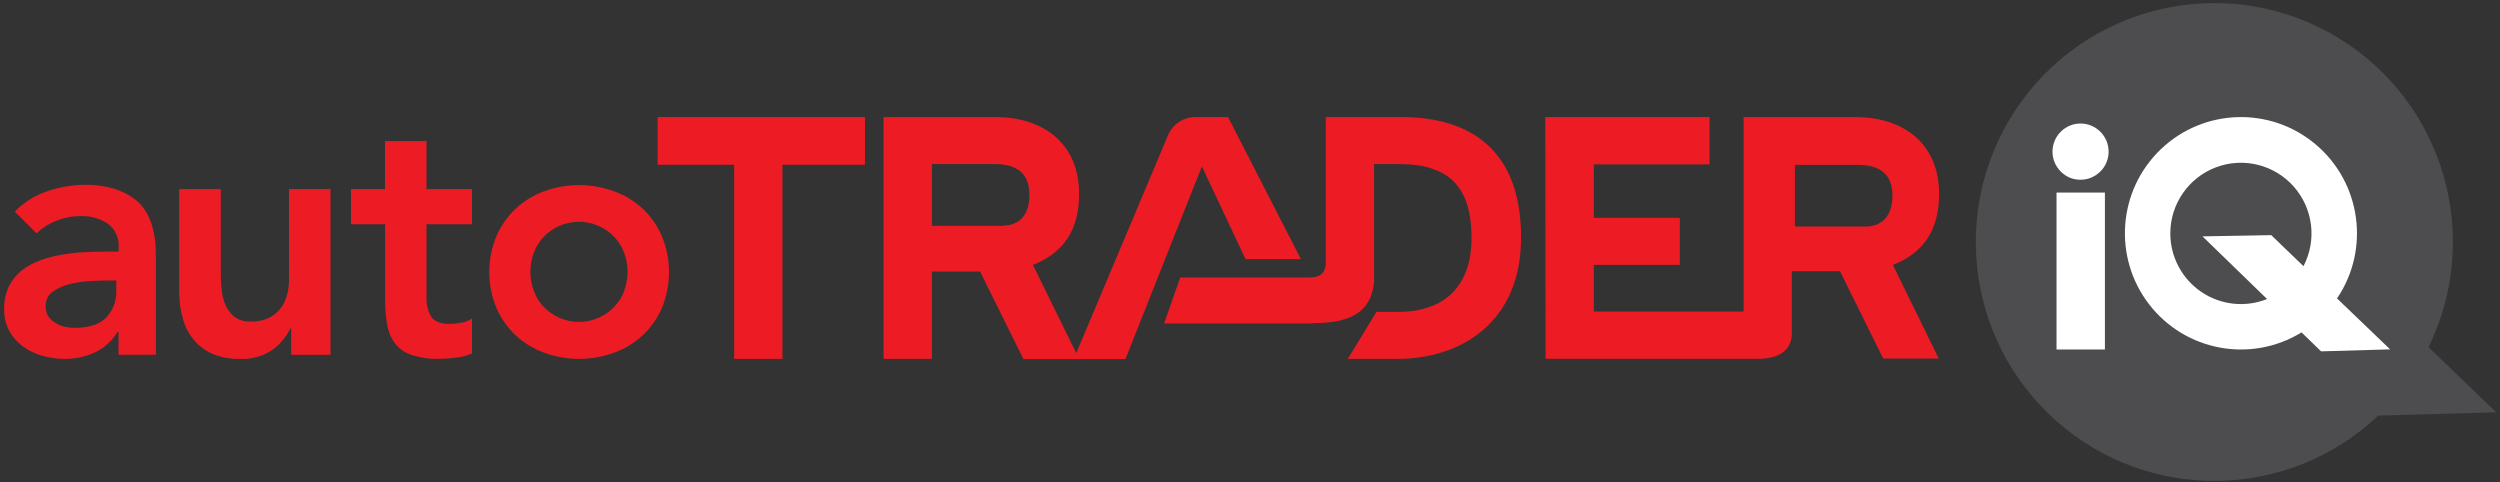 <?xml version="1.0" encoding="UTF-8"?>
<svg width="228px" height="44px" viewBox="0 0 228 44" version="1.1" xmlns="http://www.w3.org/2000/svg" xmlns:xlink="http://www.w3.org/1999/xlink">
    <rect x="0" y="0" width="228" height="44" fill="#333333" stroke="none"/>
    <!-- Generator: Sketch 47.1 (45422) - http://www.bohemiancoding.com/sketch -->
    <title>autotrader_IQ EN</title>
    <desc>Created with Sketch.</desc>
    <defs></defs>
    <g id="Page-1" stroke="none" stroke-width="1" fill="none" fill-rule="evenodd">
        <g id="Iconography" transform="translate(-466, -501)" fill-rule="nonzero">
            <g id="autotrader_IQ-EN" transform="translate(466, 501)">
                <polygon id="Shape" fill="#ED1C24" points="59.981 15.024 66.957 15.024 66.957 32.731 71.358 32.731 71.358 15.024 78.883 15.024 78.883 10.678 59.981 10.678"></polygon>
                <path d="M127.801,10.678 L120.916,10.678 L120.916,23.931 L120.916,23.931 C120.916,24.928 120.34,25.292 119.56,25.292 L119.56,25.311 L107.637,25.311 L106.164,29.503 L119.734,29.503 L119.734,29.472 C123.211,29.472 125.074,28.437 125.317,25.679 L125.317,14.964 L127.635,14.964 C132.289,14.964 134.206,17.202 134.206,21.704 C134.206,25.736 132.1,28.444 127.479,28.444 L125.533,28.444 L122.919,32.731 L127.464,32.731 C133.145,32.731 138.72,29.453 138.72,21.704 C138.743,13.655 134.073,10.678 127.801,10.678 Z" id="Shape" fill="#ED1C24"></path>
                <path d="M113.591,23.635 L118.643,23.635 L111.996,10.678 L108.967,10.678 C107.95,10.692 107.028,11.279 106.584,12.195 L98.154,32.203 L94.2,24.162 C96.998,23.058 98.415,20.98 98.415,17.672 C98.415,12.98 95.006,10.681 90.84,10.681 L80.58,10.681 L80.58,32.731 L84.985,32.731 L84.985,24.765 L89.382,24.765 L89.405,24.807 L89.405,24.807 L93.336,32.746 L102.638,32.746 L109.614,15.172 L113.591,23.635 Z M91.473,20.6 L84.985,20.6 L84.985,14.964 L90.738,14.964 C92.688,14.964 93.885,15.783 93.885,17.767 C93.885,19.447 93.128,20.543 91.473,20.585 L91.473,20.6 Z" id="Shape" fill="#ED1C24"></path>
                <path d="M13.968,20.961 C13.846,20.44 13.657,19.937 13.404,19.466 C13.127,18.957 12.746,18.513 12.286,18.161 C11.737,17.749 11.121,17.434 10.465,17.232 C9.59,16.965 8.679,16.837 7.764,16.853 C6.582,16.86 5.408,17.061 4.291,17.448 C3.177,17.821 2.169,18.457 1.352,19.303 L3.333,21.276 C3.853,20.786 4.461,20.4 5.124,20.138 C5.833,19.851 6.591,19.707 7.355,19.713 C8.239,19.671 9.113,19.916 9.847,20.411 C10.509,20.909 10.875,21.708 10.821,22.535 L10.821,22.944 L9.866,22.944 C9.237,22.944 8.567,22.96 7.855,22.99 C7.144,23.021 6.436,23.095 5.734,23.21 C5.045,23.323 4.366,23.496 3.708,23.73 C3.09,23.942 2.512,24.255 1.996,24.655 C1.502,25.046 1.1,25.541 0.818,26.104 C0.508,26.757 0.357,27.475 0.379,28.198 C0.362,28.889 0.524,29.572 0.848,30.182 C1.155,30.738 1.579,31.221 2.091,31.597 C2.622,31.983 3.219,32.271 3.852,32.446 C4.511,32.635 5.193,32.731 5.878,32.731 C6.831,32.742 7.775,32.544 8.643,32.15 C9.502,31.742 10.222,31.091 10.714,30.277 L10.809,30.277 L10.809,32.351 L14.218,32.351 L14.218,23.669 C14.218,23.312 14.208,22.898 14.188,22.425 C14.158,21.931 14.085,21.441 13.968,20.961 Z M10.605,26.438 C10.656,27.374 10.32,28.291 9.677,28.972 C9.058,29.591 8.1,29.901 6.802,29.901 C6.485,29.901 6.168,29.864 5.859,29.791 C5.556,29.718 5.268,29.589 5.011,29.412 C4.765,29.261 4.552,29.063 4.386,28.828 C4.223,28.552 4.147,28.233 4.166,27.913 C4.145,27.416 4.368,26.94 4.765,26.639 C5.202,26.315 5.699,26.079 6.226,25.945 C6.827,25.783 7.443,25.683 8.063,25.645 C8.712,25.602 9.299,25.581 9.824,25.581 L10.605,25.581 L10.605,26.438 Z" id="Shape" fill="#ED1C24"></path>
                <path d="M26.36,25.493 C26.361,25.979 26.297,26.462 26.171,26.931 C26.053,27.379 25.844,27.797 25.557,28.16 C25.27,28.521 24.905,28.811 24.489,29.01 C23.991,29.234 23.448,29.342 22.902,29.324 C22.346,29.361 21.795,29.2 21.346,28.869 C20.98,28.567 20.698,28.175 20.528,27.731 C20.346,27.267 20.235,26.779 20.198,26.282 C20.155,25.777 20.134,25.31 20.134,24.883 L20.134,17.247 L16.346,17.247 L16.346,26.783 C16.355,27.539 16.462,28.29 16.664,29.017 C16.844,29.708 17.165,30.354 17.608,30.914 C18.064,31.486 18.649,31.941 19.316,32.241 C20.123,32.589 20.997,32.756 21.876,32.731 C22.935,32.788 23.984,32.495 24.86,31.896 C25.556,31.384 26.116,30.71 26.493,29.931 L26.557,29.931 L26.557,32.355 L30.14,32.355 L30.14,17.247 L26.353,17.247 L26.36,25.493 Z" id="Shape" fill="#ED1C24"></path>
                <path d="M38.896,12.874 L35.109,12.874 L35.109,17.247 L32.015,17.247 L32.015,20.456 L35.124,20.456 L35.124,27.379 C35.115,28.16 35.183,28.94 35.329,29.708 C35.44,30.323 35.7,30.901 36.086,31.392 C36.485,31.864 37.011,32.213 37.601,32.397 C38.4,32.64 39.232,32.751 40.067,32.727 C40.573,32.722 41.079,32.685 41.582,32.617 C42.086,32.568 42.579,32.44 43.044,32.238 L43.044,29.048 C42.761,29.243 42.439,29.373 42.1,29.427 C41.738,29.497 41.371,29.534 41.002,29.537 C40.164,29.537 39.603,29.317 39.321,28.877 C39.011,28.332 38.864,27.709 38.896,27.083 L38.896,20.456 L43.044,20.456 L43.044,17.247 L38.896,17.247 L38.896,12.874 Z" id="Shape" fill="#ED1C24"></path>
                <path d="M58.625,19.041 C57.871,18.341 56.985,17.8 56.019,17.448 C53.951,16.694 51.683,16.694 49.615,17.448 C48.647,17.803 47.761,18.348 47.009,19.053 C46.266,19.76 45.673,20.61 45.267,21.552 C44.408,23.638 44.408,25.979 45.267,28.065 C45.673,29.008 46.266,29.858 47.009,30.565 C47.762,31.266 48.648,31.809 49.615,32.162 C51.684,32.917 53.953,32.917 56.023,32.162 C57.975,31.459 59.55,29.977 60.371,28.069 C61.229,25.983 61.229,23.642 60.371,21.556 C59.965,20.608 59.371,19.753 58.625,19.041 Z M56.943,26.499 C56.747,27.037 56.444,27.529 56.053,27.948 C55.21,28.847 54.034,29.358 52.802,29.358 C51.57,29.358 50.393,28.847 49.55,27.948 C49.163,27.529 48.864,27.036 48.672,26.499 C48.27,25.396 48.27,24.187 48.672,23.085 C48.865,22.548 49.163,22.055 49.55,21.636 C50.393,20.736 51.57,20.225 52.802,20.225 C54.034,20.225 55.21,20.736 56.053,21.636 C56.44,22.055 56.738,22.548 56.932,23.085 C57.334,24.187 57.334,25.396 56.932,26.499 L56.943,26.499 Z" id="Shape" fill="#ED1C24"></path>
                <path d="M176.844,17.672 C176.844,12.98 173.435,10.681 169.269,10.681 L159.017,10.681 L159.017,28.414 L145.356,28.414 L145.356,24.154 L153.199,24.154 L153.199,19.868 L145.356,19.868 L145.356,14.994 L155.911,14.994 L155.911,10.678 L140.928,10.678 L140.955,32.723 L160.331,32.723 C162.088,32.723 163.395,32.074 163.414,30.421 L163.414,24.731 L167.819,24.731 L167.819,24.761 L167.819,24.761 L171.75,32.7 L176.814,32.7 L172.629,24.162 C175.431,23.058 176.844,20.98 176.844,17.672 Z M170.182,20.661 L163.694,20.661 L163.694,15.036 L169.447,15.036 C171.398,15.036 172.594,15.855 172.594,17.839 C172.594,19.519 171.784,20.634 170.178,20.661 L170.182,20.661 Z" id="Shape" fill="#ED1C24"></path>
                <path d="M221.482,31.661 C226.44,21.533 222.86,9.291 213.23,3.441 C203.601,-2.408 191.106,0.07 184.429,9.153 C177.752,18.237 179.101,30.922 187.539,38.393 C195.976,45.864 208.712,45.65 216.895,37.901 L227.659,37.605 L221.482,31.661 Z" id="Shape" fill="#4D4D4F"></path>
                <path d="M189.748,16.39 C190.782,16.391 191.716,15.766 192.111,14.808 C192.507,13.851 192.287,12.748 191.554,12.017 C190.555,11.016 188.936,11.016 187.937,12.017 C186.938,13.017 186.938,14.639 187.937,15.639 C188.411,16.129 189.066,16.401 189.748,16.39 Z" id="Shape" fill="#FFFFFF"></path>
                <rect id="Rectangle-path" fill="#FFFFFF" x="187.555" y="17.562" width="4.412" height="14.311"></rect>
                <path d="M209.9,30.314 L211.684,32.044 L217.979,31.862 L213.138,27.216 C216.169,22.729 215.335,16.676 211.203,13.181 C207.072,9.685 200.974,9.872 197.064,13.614 C193.153,17.356 192.69,23.449 195.989,27.741 C199.288,32.033 205.288,33.143 209.9,30.314 Z M197.932,21.276 C197.939,18.6 199.594,16.207 202.093,15.26 C204.592,14.314 207.414,15.011 209.187,17.013 C210.96,19.014 211.314,21.904 210.078,24.276 L207.139,21.446 L200.867,21.556 L206.757,27.272 C204.773,28.065 202.526,27.821 200.759,26.621 C198.991,25.421 197.932,23.422 197.932,21.283 L197.932,21.276 Z" id="Shape" fill="#FFFFFF"></path>
            </g>
        </g>
    </g>
</svg>